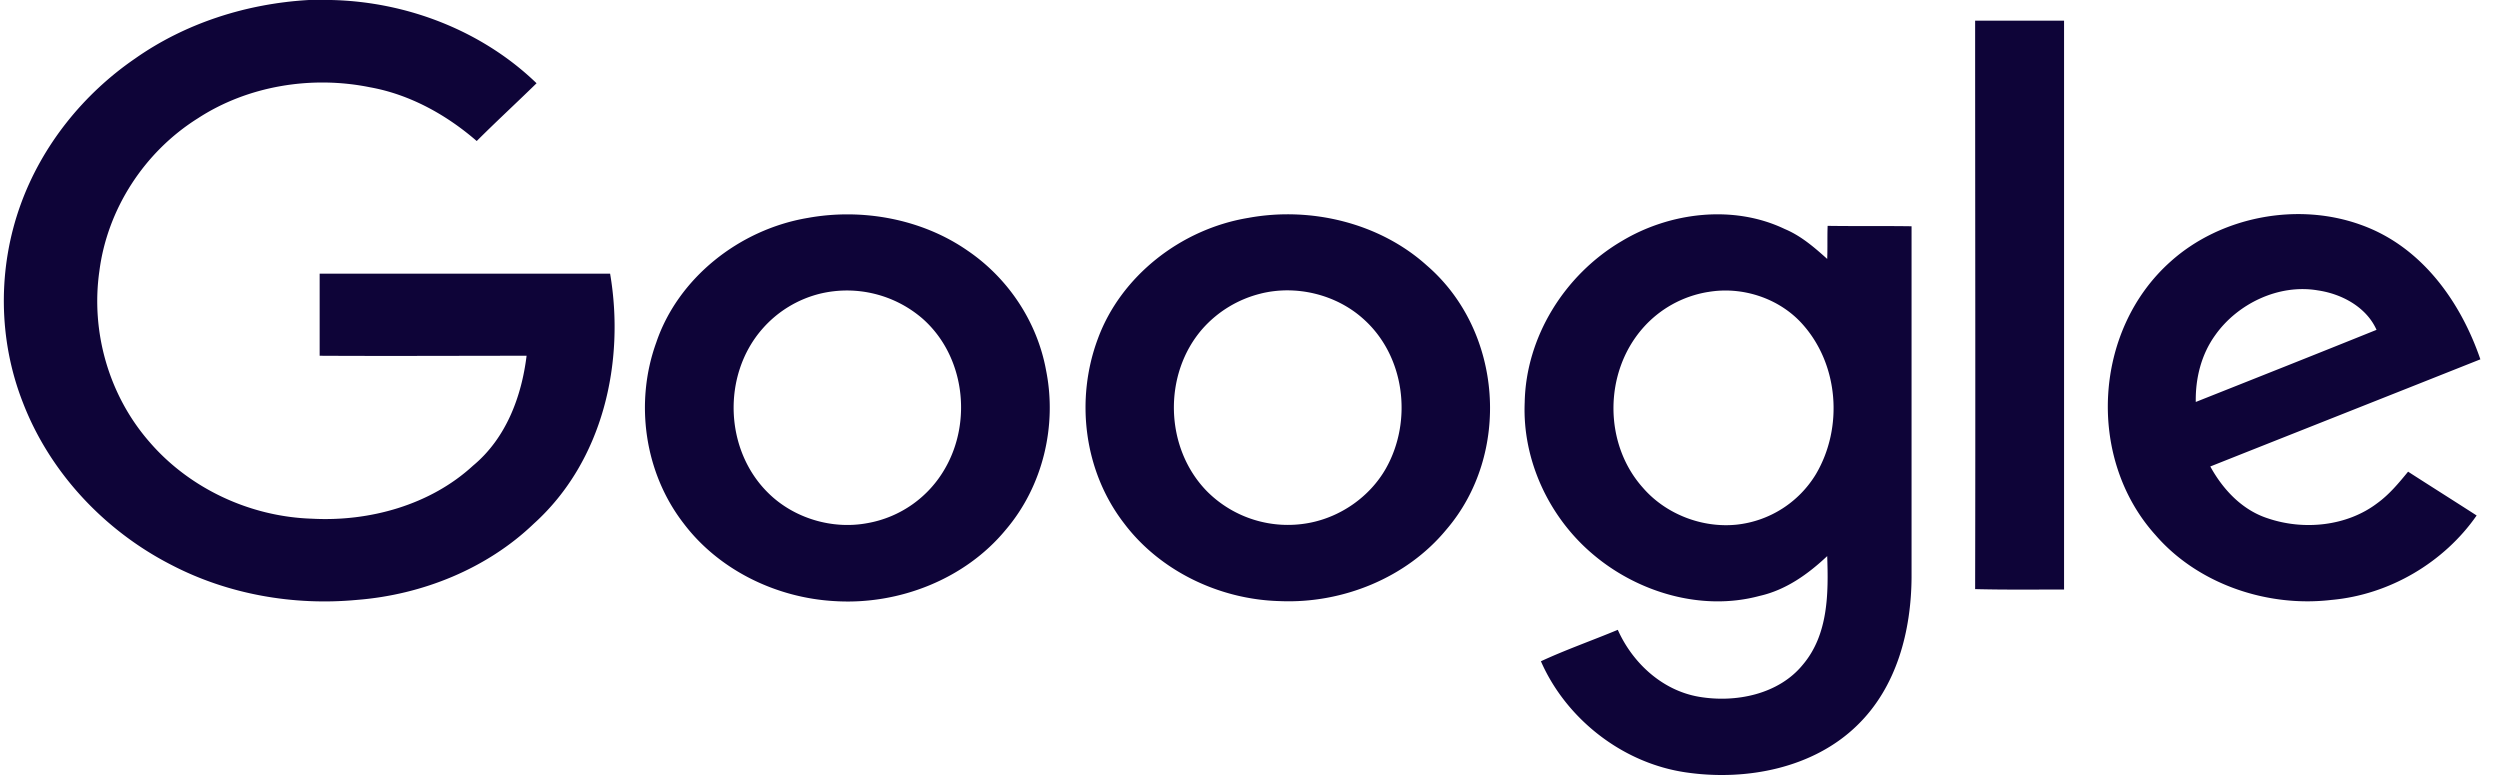 <svg width="93" height="29" fill="none" xmlns="http://www.w3.org/2000/svg"><path d="M11.49 0h.818c2.845.06 5.642 1.156 7.652 3.097-.742.726-1.5 1.423-2.226 2.149-1.128-.978-2.489-1.734-3.973-2-2.195-.445-4.56-.045-6.4 1.155-2.009 1.26-3.369 3.394-3.663 5.676-.324 2.253.34 4.624 1.87 6.372 1.47 1.705 3.71 2.772 6.03 2.846 2.163.118 4.42-.519 5.997-1.971 1.236-1.023 1.809-2.579 1.994-4.09-2.566 0-5.132.014-7.698 0V10.18h10.805c.556 3.275-.247 6.965-2.844 9.306-1.732 1.66-4.127 2.638-6.57 2.83-2.365.223-4.807-.207-6.91-1.303-2.52-1.29-4.529-3.468-5.518-6.032-.927-2.356-.943-5.023-.077-7.395.788-2.163 2.303-4.075 4.25-5.409C6.899.86 9.17.133 11.49 0ZM73.475.768h3.308V21.93c-1.098 0-2.21.014-3.308-.015.015-7.04 0-14.093 0-21.147ZM30.054 8.106c2.04-.37 4.251.045 5.936 1.215 1.53 1.038 2.597 2.668 2.922 4.446.417 2.06-.109 4.312-1.5 5.943-1.5 1.822-3.957 2.8-6.353 2.652-2.195-.118-4.328-1.17-5.627-2.89-1.468-1.896-1.824-4.505-1.02-6.728.804-2.385 3.076-4.208 5.642-4.638Zm.464 2.816a4.18 4.18 0 0 0-2.164 1.319c-1.5 1.719-1.407 4.52.247 6.12.943.919 2.365 1.349 3.68 1.097a4.153 4.153 0 0 0 2.874-2.03c1.02-1.764.727-4.195-.834-5.573a4.3 4.3 0 0 0-3.803-.933ZM46.439 8.105c2.334-.43 4.885.193 6.631 1.764 2.845 2.445 3.154 7.024.727 9.84-1.469 1.778-3.85 2.756-6.199 2.652-2.241-.059-4.451-1.126-5.78-2.89-1.5-1.94-1.825-4.608-.975-6.876.85-2.311 3.076-4.075 5.596-4.49Zm.464 2.816a4.253 4.253 0 0 0-2.164 1.304c-1.484 1.69-1.422 4.446.17 6.061a4.247 4.247 0 0 0 3.771 1.17c1.206-.221 2.288-.992 2.876-2.03 1.004-1.778.71-4.208-.866-5.586-1.005-.89-2.473-1.245-3.787-.92ZM60.336 8.965c1.778-1.067 4.143-1.363 6.06-.444.602.252 1.097.681 1.576 1.111.016-.4 0-.815.016-1.23 1.035.015 2.071 0 3.122.015v13.07c-.015 1.971-.54 4.061-2.025 5.498-1.623 1.586-4.112 2.075-6.353 1.75-2.396-.342-4.483-2.016-5.41-4.136.927-.43 1.901-.77 2.86-1.17.54 1.215 1.638 2.252 3.014 2.49 1.376.236 2.968-.09 3.864-1.186.959-1.126.959-2.668.912-4.046-.71.667-1.53 1.26-2.52 1.482-2.148.578-4.513-.133-6.167-1.526-1.67-1.393-2.659-3.542-2.566-5.676.046-2.415 1.468-4.742 3.617-6.002Zm3.2 1.897a4.107 4.107 0 0 0-2.427 1.349c-1.453 1.66-1.453 4.312.015 5.942.835.963 2.18 1.497 3.478 1.364a3.938 3.938 0 0 0 2.953-1.883c1.02-1.733.85-4.09-.526-5.601-.85-.934-2.21-1.393-3.493-1.17ZM80.756 9.721C82.61 8.061 85.47 7.5 87.85 8.373c2.257.815 3.694 2.875 4.42 4.994-3.353 1.334-6.692 2.653-10.047 3.986.464.845 1.175 1.616 2.133 1.927 1.345.46 2.953.296 4.081-.563.449-.326.804-.756 1.144-1.171.85.548 1.7 1.082 2.55 1.63-1.205 1.734-3.23 2.95-5.41 3.142-2.41.281-4.977-.608-6.538-2.416-2.566-2.845-2.319-7.617.572-10.18Zm1.654 2.742c-.526.726-.742 1.615-.727 2.49 2.242-.89 4.483-1.779 6.724-2.683-.37-.83-1.267-1.333-2.18-1.467-1.468-.252-2.998.504-3.817 1.66Z" fill="#0E0438"/></svg>
